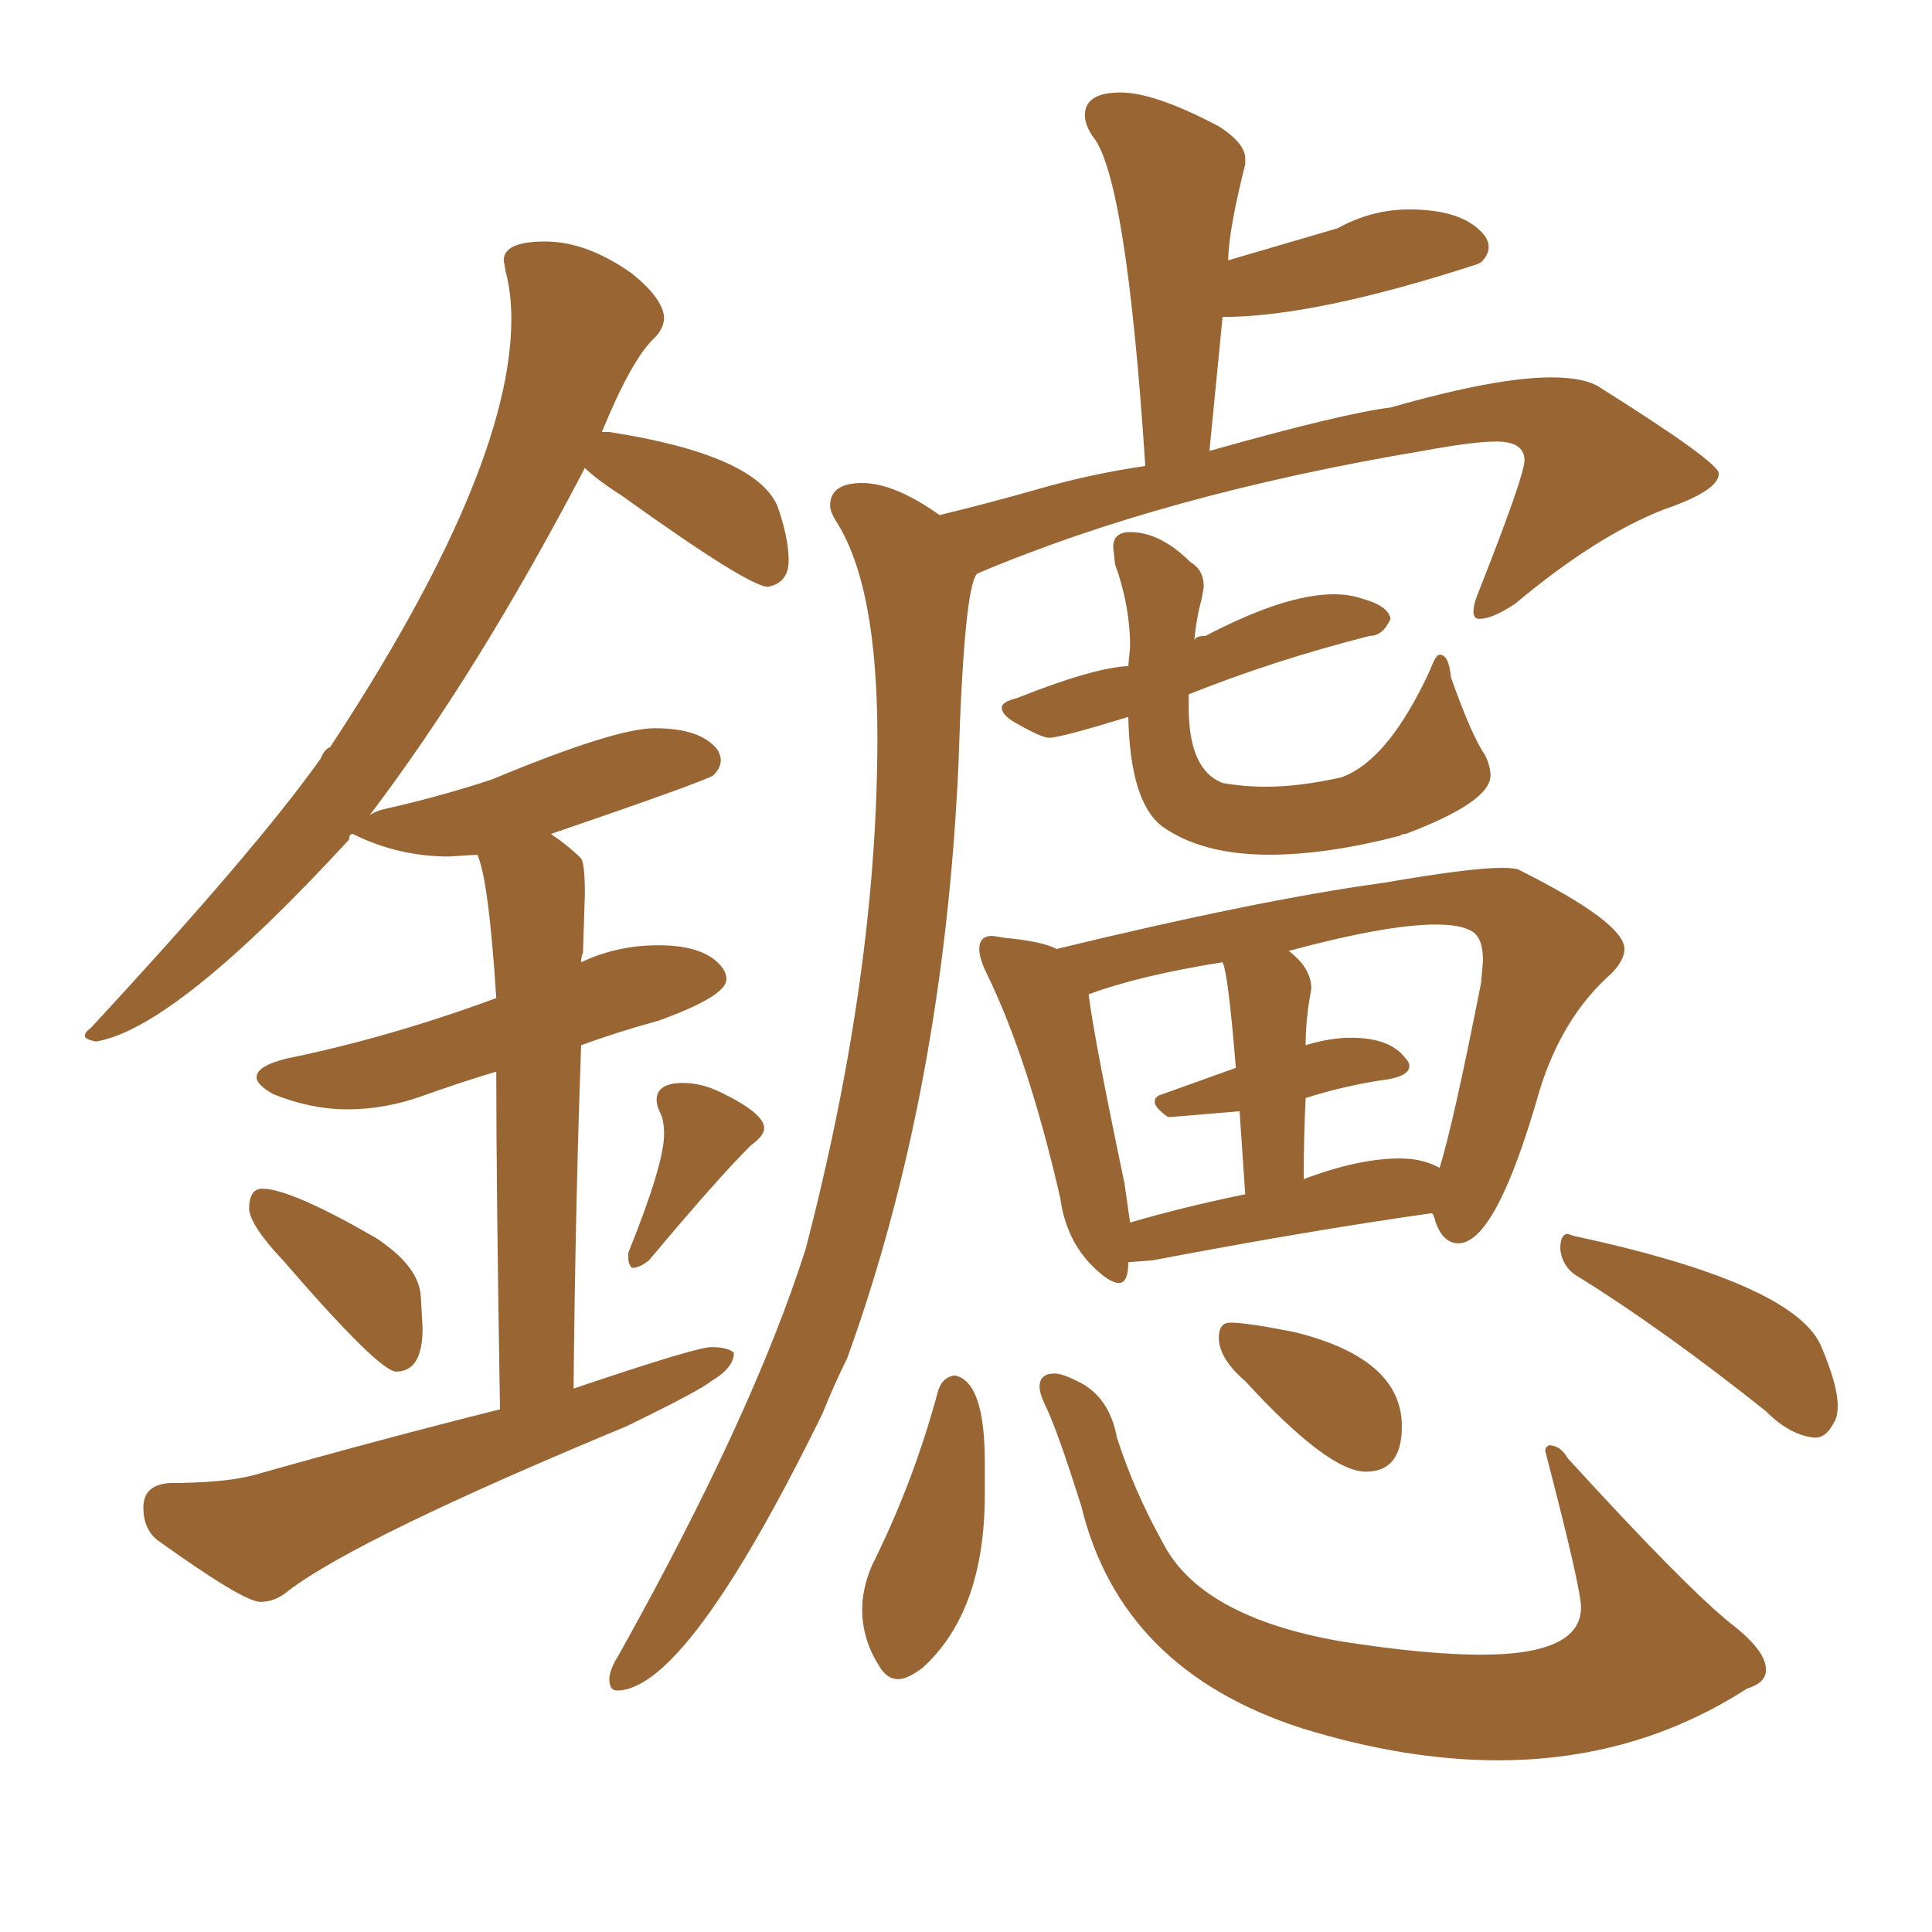 <svg xmlns="http://www.w3.org/2000/svg" xmlns:xlink="http://www.w3.org/1999/xlink" width="150" height="150"><path fill="#996633" padding="10" d="M30.76 106.49L30.76 106.49Q32.81 106.49 32.81 103.13L32.81 103.13L32.67 100.63Q32.52 98.29 29.15 96.09L29.15 96.09Q22.56 92.29 20.36 92.29L20.36 92.29Q19.34 92.29 19.34 93.90L19.34 93.90Q19.48 95.21 21.97 97.85L21.97 97.85Q29.44 106.49 30.76 106.49ZM49.07 98.44L49.07 98.44Q49.66 98.44 50.39 97.85L50.39 97.85Q55.66 91.55 58.30 88.92L58.30 88.92Q59.33 88.18 59.33 87.60L59.33 87.60Q59.33 86.43 55.96 84.81L55.96 84.81Q54.49 84.08 53.03 84.08L53.03 84.08Q50.98 84.08 50.98 85.40L50.98 85.40Q50.98 85.84 51.27 86.43Q51.56 87.01 51.56 88.04L51.56 88.04Q51.56 90.38 48.78 97.27L48.78 97.27L48.78 97.71Q48.78 98.14 49.07 98.44ZM20.21 124.37L20.21 124.37Q21.39 124.37 22.41 123.49L22.41 123.49Q27.83 119.38 48.63 110.74L48.63 110.74Q54.35 107.96 55.22 107.23L55.22 107.23Q56.98 106.20 56.98 105.03L56.98 105.03Q56.54 104.59 55.22 104.59L55.22 104.59Q54.05 104.59 44.53 107.81L44.53 107.81Q44.68 93.16 45.12 81.15L45.12 81.15Q47.90 80.13 51.12 79.25L51.12 79.25Q56.40 77.34 56.40 76.03L56.40 76.03Q56.40 75.59 56.10 75.15L56.10 75.15Q54.79 73.39 51.12 73.39L51.12 73.39Q47.90 73.39 45.12 74.71L45.12 74.71Q45.12 74.27 45.26 73.97L45.26 73.97L45.41 69.43Q45.41 67.09 45.12 66.65L45.12 66.65Q44.09 65.63 42.77 64.75L42.77 64.75Q54.35 60.79 55.37 60.21L55.37 60.21Q55.96 59.62 55.96 59.03L55.96 59.03Q55.96 58.59 55.66 58.15L55.66 58.15Q54.35 56.54 50.83 56.54L50.83 56.54Q47.75 56.54 38.23 60.50L38.23 60.50Q34.28 61.82 29.74 62.84L29.74 62.84Q29.15 62.99 28.71 63.28L28.71 63.28Q37.06 52.29 45.41 36.33L45.41 36.33Q46.29 37.21 48.34 38.53L48.34 38.53Q58.15 45.56 59.62 45.56L59.62 45.56Q61.23 45.26 61.23 43.51L61.23 43.51Q61.23 41.75 60.35 39.26L60.35 39.26Q58.59 35.30 47.31 33.54L47.31 33.54L46.73 33.54Q49.07 27.83 50.83 26.22L50.83 26.22Q51.56 25.49 51.56 24.61L51.56 24.61Q51.42 23.14 49.07 21.24L49.07 21.24Q45.56 18.75 42.33 18.75L42.33 18.75Q39.11 18.75 39.11 20.21L39.11 20.21L39.26 21.09Q39.70 22.71 39.70 24.76L39.70 24.76Q39.70 36.62 25.63 58.01L25.63 58.01Q25.20 58.15 24.90 58.89L24.90 58.89Q19.92 65.92 7.03 79.83L7.03 79.83Q6.59 80.13 6.59 80.42L6.59 80.42Q6.59 80.71 7.47 80.86L7.47 80.86Q13.62 79.83 27.10 65.19L27.10 65.19Q27.10 64.75 27.39 64.75L27.39 64.75Q30.91 66.50 34.86 66.50L34.86 66.50L37.06 66.36Q37.94 68.26 38.53 77.49L38.53 77.49Q30.18 80.57 22.27 82.18L22.27 82.18Q19.92 82.76 19.92 83.64L19.92 83.64Q19.92 84.23 21.24 84.96L21.24 84.96Q24.17 86.13 26.95 86.13L26.95 86.13Q29.88 86.13 32.74 85.11Q35.60 84.08 38.53 83.20L38.53 83.20Q38.53 92.14 38.82 109.42L38.82 109.42Q29.44 111.77 19.63 114.55L19.63 114.55Q17.29 115.14 13.18 115.14L13.18 115.14Q11.13 115.28 11.13 117.04L11.13 117.04Q11.13 118.65 12.16 119.53L12.16 119.53Q18.90 124.37 20.21 124.37ZM47.90 131.25L47.90 131.25Q53.32 131.25 63.87 109.72L63.87 109.72Q64.75 107.52 65.77 105.47L65.77 105.47Q73.24 84.81 74.41 59.47L74.41 59.47Q74.85 45.41 75.88 44.53L75.88 44.53Q90.38 38.38 110.45 35.01L110.45 35.01Q114.40 34.28 116.16 34.28L116.16 34.28Q118.36 34.28 118.36 35.74L118.36 35.74Q118.36 36.91 114.84 45.85L114.84 45.85Q114.40 46.88 114.40 47.46L114.40 47.46Q114.40 48.05 114.84 48.05L114.84 48.05Q115.87 48.05 117.63 46.88L117.63 46.88Q123.93 41.60 129.20 39.55L129.20 39.55Q133.45 38.09 133.45 36.77L133.45 36.77Q133.45 35.89 124.37 30.18L124.37 30.18Q123.19 29.30 120.41 29.30L120.41 29.30Q116.16 29.30 107.96 31.64L107.96 31.64Q104.30 32.08 93.90 35.01L93.90 35.01L94.92 24.61Q102.10 24.61 114.70 20.51L114.70 20.51L114.99 20.36Q115.58 19.78 115.58 19.19L115.58 19.19Q115.58 18.75 115.28 18.31L115.28 18.31Q113.67 16.26 109.42 16.26L109.42 16.26Q106.49 16.26 103.86 17.72L103.86 17.72L95.36 20.21Q95.36 18.02 96.68 12.74L96.68 12.74L96.68 12.30Q96.68 11.13 94.63 9.81L94.63 9.81Q89.65 7.18 87.01 7.18L87.01 7.18Q84.23 7.18 84.23 8.94L84.23 8.94Q84.23 9.67 84.81 10.55L84.81 10.55Q87.45 13.62 88.92 36.18L88.92 36.18Q84.81 36.77 80.71 37.94Q76.61 39.11 72.95 39.99L72.95 39.99Q69.43 37.50 66.94 37.50L66.94 37.50Q64.45 37.50 64.45 39.26L64.45 39.26Q64.45 39.70 64.89 40.43L64.89 40.43Q68.12 45.41 68.12 57.28L68.12 57.28Q68.12 75.59 62.55 96.97L62.55 96.97Q58.45 109.86 48.05 128.47L48.05 128.47Q47.31 129.64 47.31 130.37L47.31 130.37Q47.31 131.25 47.90 131.25ZM98.58 66.36L98.58 66.36Q102.98 66.36 108.69 64.89L108.69 64.89Q108.84 64.75 109.13 64.75L109.13 64.75Q115.72 62.26 115.72 60.21L115.72 60.21Q115.72 59.47 115.28 58.59L115.28 58.59Q114.26 57.13 112.65 52.59L112.65 52.59Q112.50 50.83 111.77 50.83L111.77 50.83Q111.47 50.83 111.04 52.00L111.04 52.00Q107.81 59.03 104.15 60.35L104.15 60.35Q100.93 61.08 98.29 61.08L98.29 61.08Q96.53 61.08 94.92 60.79L94.92 60.79Q92.29 59.77 92.29 54.93L92.29 54.93L92.29 53.91Q98.88 51.27 106.35 49.37L106.35 49.37Q107.37 49.37 107.96 48.05L107.96 48.05Q107.81 47.02 105.62 46.44L105.62 46.44Q104.74 46.14 103.56 46.14L103.56 46.14Q99.76 46.14 93.60 49.37L93.60 49.37Q92.72 49.37 92.72 49.80L92.72 49.80Q92.87 48.05 93.31 46.44L93.31 46.44L93.46 45.56Q93.46 44.24 92.43 43.65L92.43 43.65Q90.09 41.31 87.74 41.31L87.74 41.31Q86.43 41.31 86.43 42.48L86.43 42.48L86.57 43.80Q87.74 47.02 87.74 50.24L87.74 50.24L87.60 51.71Q84.81 51.86 78.96 54.20L78.96 54.20Q77.78 54.49 77.78 54.93L77.78 54.93Q77.78 55.52 78.81 56.10L78.81 56.10Q80.86 57.28 81.45 57.28L81.45 57.28Q82.32 57.28 87.60 55.66L87.60 55.66Q87.74 62.26 90.23 64.16L90.23 64.16Q93.31 66.36 98.58 66.36ZM86.87 99.61L86.87 99.61Q87.60 99.61 87.60 98.00L87.60 98.00L89.50 97.85Q101.81 95.51 111.18 94.19L111.18 94.19Q111.33 94.34 111.47 94.92L111.47 94.92Q112.06 96.53 113.23 96.53L113.23 96.53Q116.16 96.53 119.53 84.67L119.53 84.67Q121.29 78.96 125.10 75.59L125.10 75.59Q126.12 74.56 126.12 73.68L126.12 73.68Q126.12 71.63 117.92 67.53L117.92 67.53Q117.63 67.38 116.60 67.38L116.60 67.38Q114.11 67.38 107.37 68.55L107.37 68.55Q97.71 69.87 82.03 73.68L82.03 73.68Q81.01 73.10 77.93 72.80L77.93 72.80L77.05 72.66Q76.03 72.66 76.03 73.68L76.03 73.68Q76.03 74.41 76.61 75.59L76.61 75.59Q79.83 82.18 82.32 93.02L82.32 93.02Q82.76 96.24 84.81 98.29L84.81 98.29Q86.13 99.61 86.87 99.61ZM101.22 91.55L101.22 91.55Q101.22 88.33 101.37 85.25L101.37 85.25Q104.59 84.23 107.81 83.79L107.81 83.79Q109.42 83.50 109.42 82.76L109.42 82.76Q109.42 82.47 109.13 82.18L109.13 82.18Q107.96 80.57 104.88 80.57L104.88 80.57Q103.27 80.57 101.37 81.15L101.37 81.15Q101.37 79.39 101.66 77.64L101.66 77.64L101.81 76.76Q101.81 75.15 100.05 73.83L100.05 73.83Q107.67 71.78 111.47 71.78L111.47 71.78Q113.38 71.78 114.26 72.29Q115.14 72.80 115.14 74.56L115.14 74.56L114.99 76.32Q112.79 87.45 111.77 90.67L111.77 90.67Q110.45 89.94 108.69 89.94L108.69 89.94Q105.47 89.94 101.22 91.55ZM87.74 94.92L87.74 94.92L87.30 91.85Q84.96 80.71 84.52 77.20L84.52 77.20Q88.48 75.73 94.92 74.71L94.92 74.71Q95.36 75.59 95.95 82.91L95.95 82.91L90.23 84.96Q89.65 85.11 89.65 85.55L89.65 85.55Q89.65 85.99 90.67 86.72L90.67 86.72L90.97 86.72L96.24 86.28L96.68 92.72Q91.70 93.75 87.74 94.92ZM69.73 130.37L69.73 130.37Q70.46 130.37 71.63 129.49L71.63 129.49Q76.46 125.10 76.46 116.02L76.46 116.02L76.46 113.53Q76.46 107.23 74.12 106.79L74.12 106.79Q73.10 106.93 72.80 108.11L72.80 108.11Q70.90 115.14 67.68 121.58L67.68 121.58Q66.94 123.34 66.94 124.95L66.94 124.95Q66.94 127.29 68.26 129.35L68.26 129.35Q68.85 130.37 69.73 130.37ZM116.31 136.67L116.31 136.67Q127.00 136.67 135.64 131.10L135.64 131.10Q137.11 130.66 137.11 129.64L137.11 129.64Q137.11 128.17 134.47 126.12L134.47 126.12Q130.96 123.34 121.73 113.23L121.73 113.23Q121.14 112.21 120.26 112.21L120.26 112.21Q119.97 112.35 119.97 112.65L119.97 112.65L120.12 113.23Q122.75 123.34 122.75 124.80L122.75 124.80Q122.75 128.47 114.99 128.47L114.99 128.47Q110.74 128.47 104.15 127.44L104.15 127.44Q93.16 125.54 90.23 119.68L90.23 119.68Q88.04 115.72 86.72 111.62L86.72 111.62Q86.13 108.40 83.64 107.23L83.64 107.23Q82.47 106.64 81.88 106.64L81.88 106.64Q80.71 106.64 80.71 107.67L80.71 107.67Q80.71 108.25 81.30 109.42L81.30 109.42Q82.18 111.33 83.94 116.89L83.94 116.89Q87.01 129.64 101.07 134.18L101.07 134.18Q109.13 136.67 116.31 136.67ZM106.05 114.26L106.05 114.26Q108.84 114.26 108.84 110.74L108.84 110.74Q108.84 105.47 100.49 103.42L100.49 103.42Q96.83 102.69 95.51 102.69L95.51 102.69Q94.63 102.69 94.63 103.86L94.63 103.86Q94.63 105.47 96.68 107.23L96.68 107.23Q103.13 114.26 106.05 114.26ZM140.92 111.62L140.92 111.62Q141.80 111.62 142.38 110.45L142.38 110.45Q142.68 110.01 142.68 109.13L142.68 109.13Q142.68 107.52 141.36 104.44L141.36 104.44Q139.16 99.61 122.17 95.95L122.17 95.95L121.73 95.80Q121.14 95.80 121.14 96.97L121.14 96.97Q121.29 98.44 122.61 99.17L122.61 99.17Q129.20 103.27 137.11 109.57L137.11 109.57Q139.01 111.47 140.92 111.62Z"/></svg>